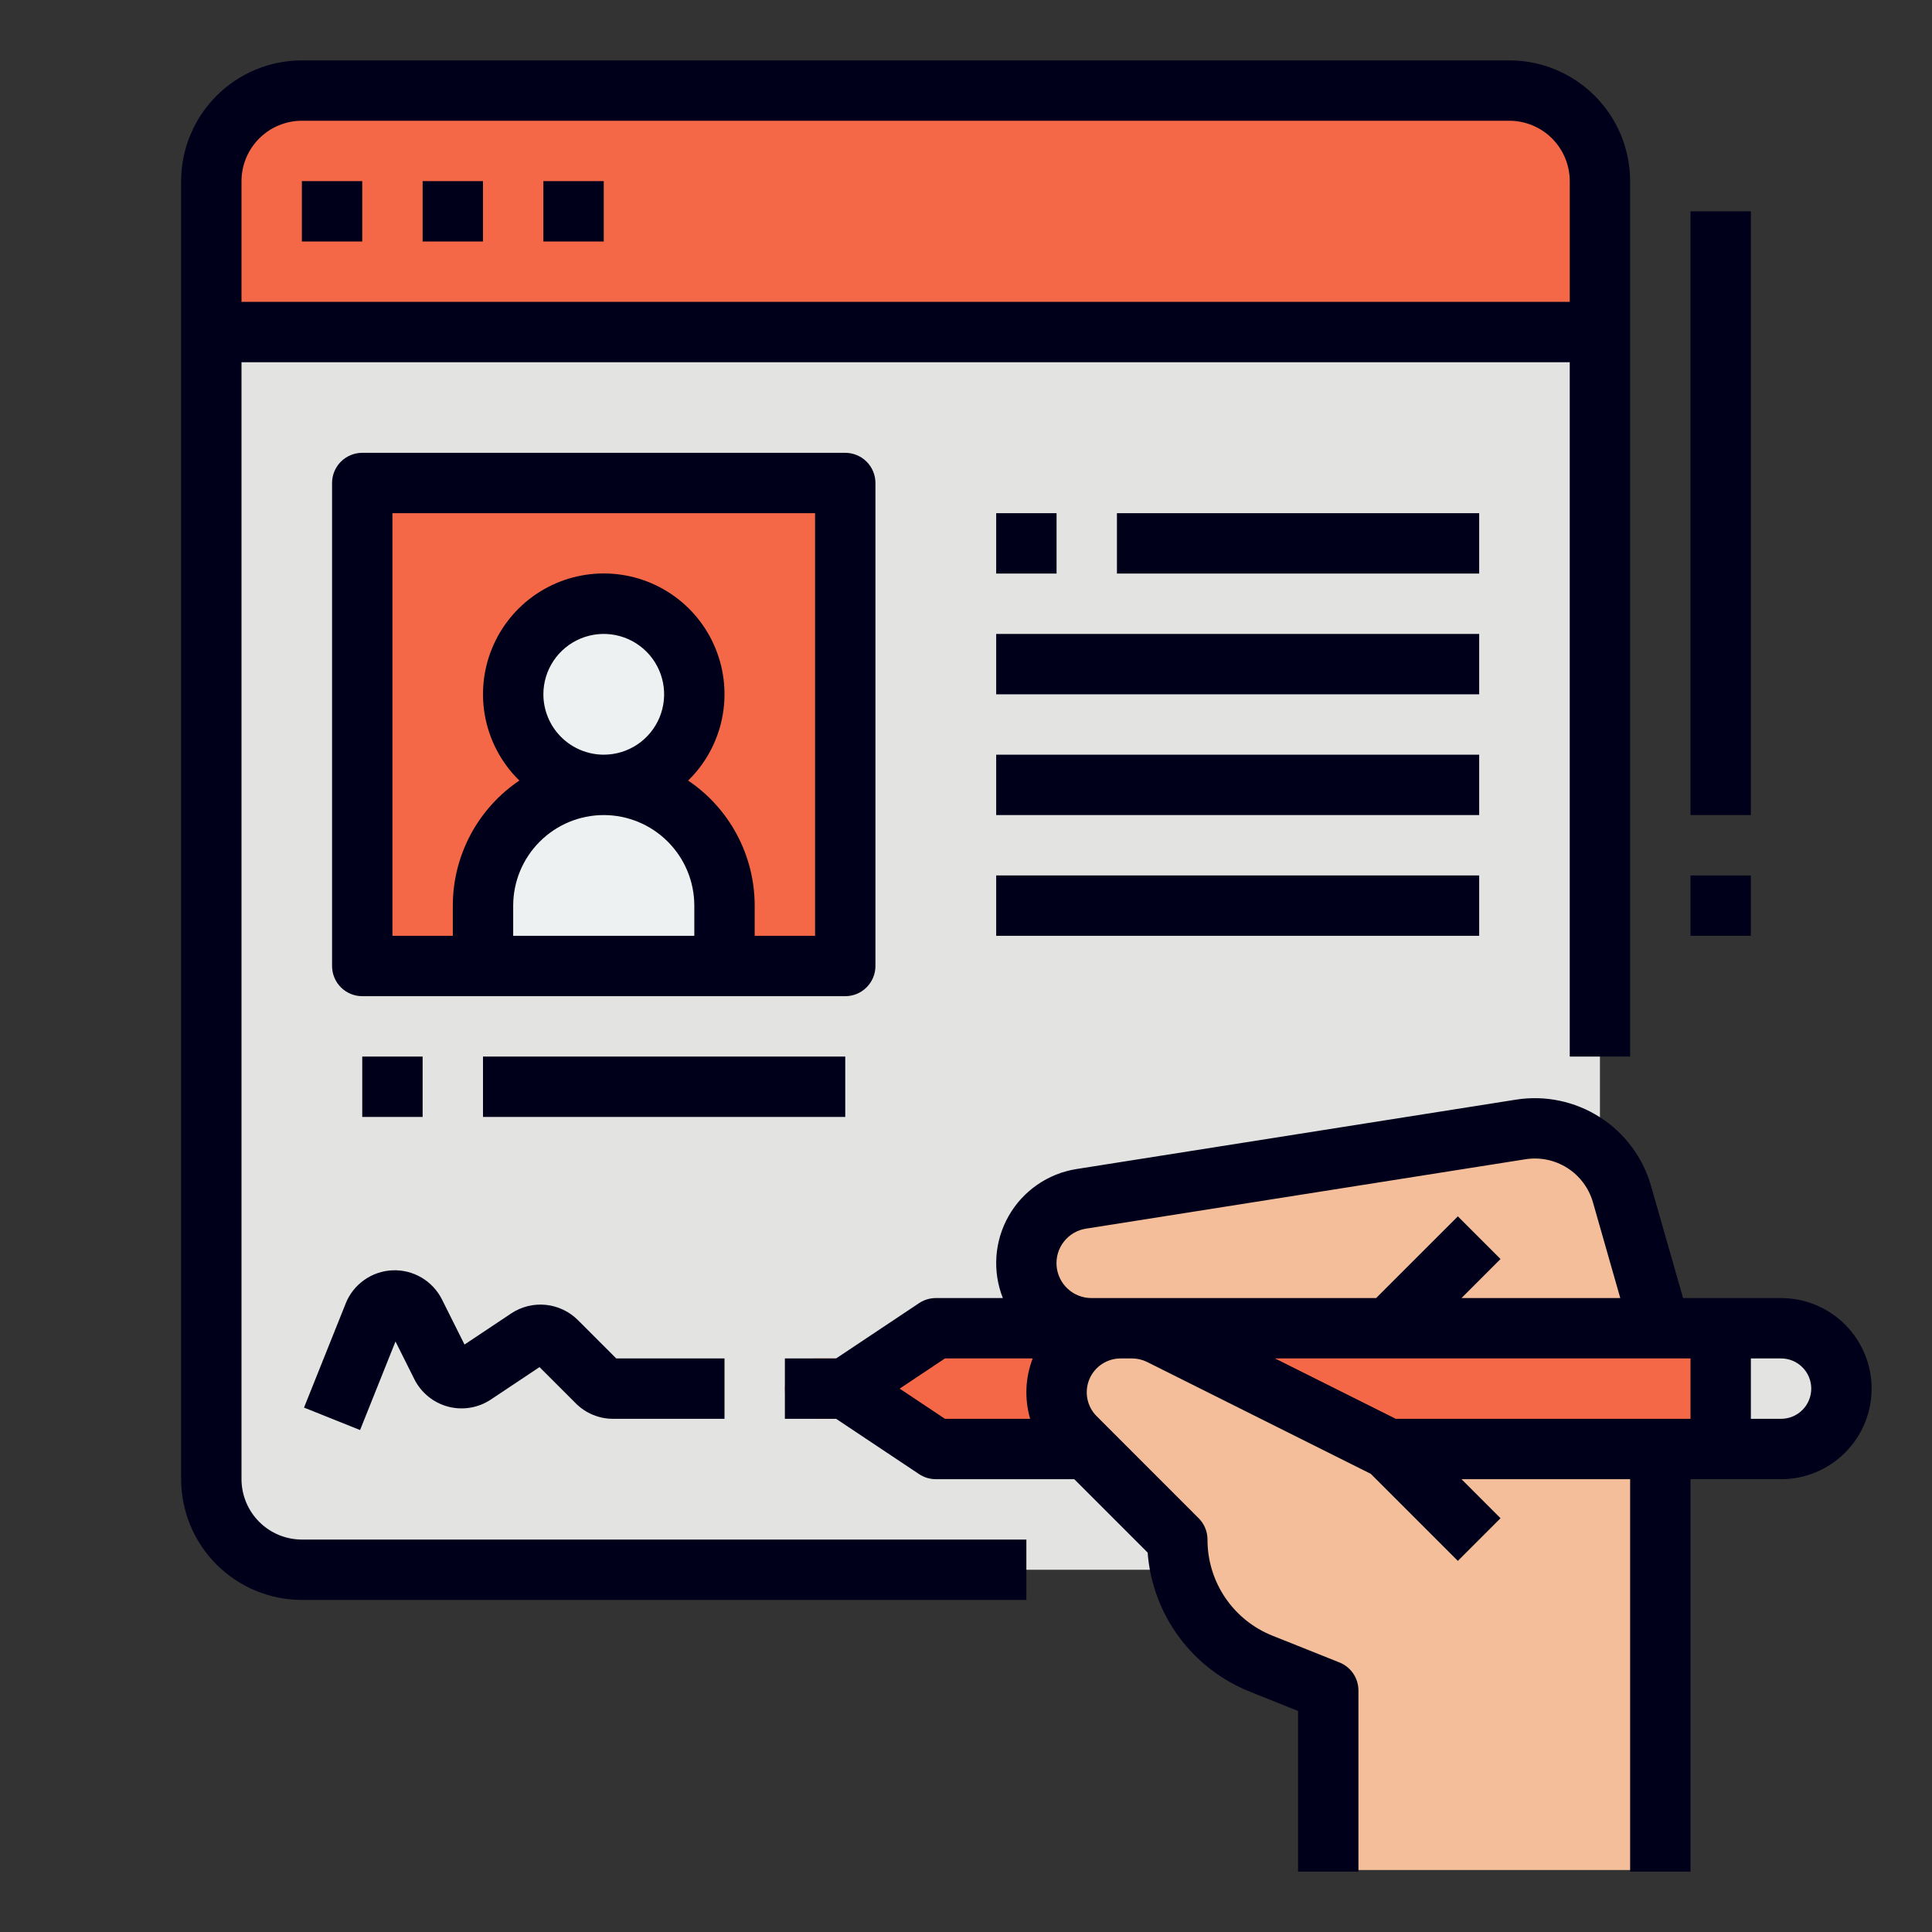 <svg xmlns="http://www.w3.org/2000/svg" width="72" height="72" viewBox="0 0 72 72" fill="none"><rect x="0" y="0" width="72" height="72" fill="#333333" stroke="none"/><path d="M56.25 3.375H11.25C9.386 3.375 7.875 4.886 7.875 6.75V55.125C7.875 56.989 9.386 58.5 11.25 58.5H56.25C58.114 58.5 59.625 56.989 59.625 55.125V6.75C59.625 4.886 58.114 3.375 56.25 3.375Z" fill="#E3E4E2"></path><path d="M56.25 3.375H11.25C10.355 3.375 9.496 3.731 8.864 4.364C8.231 4.996 7.875 5.855 7.875 6.75V12.375H59.625V6.75C59.625 5.855 59.269 4.996 58.636 4.364C58.004 3.731 57.145 3.375 56.25 3.375Z" fill="#F46847"></path><path d="M61.907 69.691H49.532V49.441H40.708C40.064 49.441 39.447 49.185 38.992 48.73C38.537 48.275 38.282 47.658 38.282 47.014C38.282 46.436 38.488 45.877 38.863 45.438C39.239 44.998 39.759 44.708 40.33 44.617L56.706 42.032C57.52 41.903 58.353 42.077 59.047 42.52C59.742 42.964 60.251 43.646 60.477 44.438L61.907 49.441V69.691Z" fill="#F5BE9A"></path><path d="M66.343 49.441H34.907L33.13 50.625H30.375C30.077 50.625 29.791 50.743 29.579 50.955C29.369 51.166 29.25 51.452 29.25 51.75C29.25 52.048 29.369 52.334 29.579 52.545C29.791 52.757 30.077 52.875 30.375 52.875H33.308L34.907 53.941H66.406C66.711 53.941 67.013 53.879 67.293 53.759C67.573 53.639 67.825 53.463 68.035 53.243C68.246 53.022 68.409 52.761 68.515 52.476C68.621 52.19 68.669 51.886 68.654 51.582C68.597 50.372 67.555 49.441 66.343 49.441Z" fill="#F46847"></path><path d="M68.656 51.691C68.656 51.094 68.419 50.522 67.998 50.1C67.576 49.678 67.003 49.441 66.406 49.441H64.156V53.941H66.406C67.003 53.941 67.576 53.704 67.998 53.282C68.419 52.86 68.656 52.287 68.656 51.691Z" fill="#E3E4E2"></path><path d="M49.532 62.941L47.04 61.944C46.115 61.574 45.322 60.935 44.764 60.11C44.205 59.285 43.907 58.312 43.907 57.316L40.106 53.515C39.885 53.293 39.709 53.03 39.589 52.74C39.469 52.451 39.407 52.141 39.407 51.827C39.407 51.194 39.659 50.587 40.106 50.14C40.554 49.692 41.161 49.441 41.794 49.441H42.219C42.589 49.441 42.955 49.527 43.286 49.693L51.782 53.941L55.157 57.316L49.532 62.941Z" fill="#F5BE9A"></path><path d="M13.5 18H31.5V36H13.5V18Z" fill="#F46847"></path><path d="M22.5 29.25C24.364 29.25 25.875 27.739 25.875 25.875C25.875 24.011 24.364 22.5 22.5 22.5C20.636 22.5 19.125 24.011 19.125 25.875C19.125 27.739 20.636 29.25 22.5 29.25Z" fill="#EEF1F2"></path><path d="M18 36V33.75C18 32.556 18.474 31.412 19.318 30.568C20.162 29.724 21.306 29.25 22.5 29.25C23.694 29.25 24.838 29.724 25.682 30.568C26.526 31.412 27 32.556 27 33.75V36H18Z" fill="#EEF1F2"></path><path d="M9 55.125V13.5H58.5V39.375H60.75V6.75C60.749 5.557 60.274 4.413 59.431 3.57C58.587 2.726 57.443 2.251 56.25 2.25H11.25C10.057 2.251 8.913 2.726 8.069 3.57C7.226 4.413 6.751 5.557 6.75 6.75V55.125C6.751 56.318 7.226 57.462 8.069 58.306C8.913 59.149 10.057 59.624 11.25 59.625H38.25V57.375H11.25C10.653 57.374 10.082 57.137 9.66 56.715C9.238 56.293 9.001 55.721 9 55.125ZM11.25 4.5H56.25C56.846 4.501 57.418 4.738 57.84 5.16C58.262 5.582 58.499 6.153 58.5 6.75V11.25H9V6.75C9.001 6.153 9.238 5.582 9.66 5.16C10.082 4.738 10.653 4.501 11.25 4.5Z" fill="#01001A"></path><path d="M11.25 6.75H13.5V9H11.25V6.75Z" fill="#01001A"></path><path d="M15.75 6.75H18V9H15.75V6.75Z" fill="#01001A"></path><path d="M20.25 6.75H22.5V9H20.25V6.75Z" fill="#01001A"></path><path d="M66.375 48.375H62.724L61.527 44.188C61.224 43.132 60.546 42.223 59.62 41.633C58.694 41.042 57.584 40.809 56.499 40.98L40.123 43.566C39.597 43.648 39.097 43.848 38.659 44.15C38.221 44.452 37.857 44.848 37.593 45.31C37.329 45.772 37.172 46.287 37.134 46.818C37.096 47.348 37.178 47.88 37.373 48.375H34.875C34.653 48.375 34.436 48.441 34.251 48.564L31.159 50.625H29.25V52.875H31.159L34.251 54.936C34.436 55.059 34.653 55.125 34.875 55.125H40.034L42.769 57.86C42.855 58.996 43.26 60.085 43.935 61.002C44.611 61.919 45.531 62.628 46.591 63.048L48.375 63.762V69.75H50.625V63C50.625 62.775 50.558 62.556 50.432 62.369C50.306 62.183 50.127 62.039 49.918 61.955L47.426 60.959C46.709 60.675 46.093 60.18 45.66 59.541C45.228 58.902 44.997 58.147 45 57.375C45 57.227 44.971 57.081 44.914 56.944C44.858 56.808 44.775 56.684 44.67 56.58L40.87 52.778C40.693 52.602 40.573 52.377 40.524 52.133C40.476 51.888 40.501 51.634 40.596 51.404C40.692 51.173 40.853 50.976 41.061 50.838C41.268 50.699 41.512 50.625 41.761 50.625H42.187C42.382 50.625 42.575 50.671 42.751 50.758L51.084 54.925L54.33 58.17L55.92 56.58L54.466 55.125H60.75V69.75H63V55.125H66.375C67.27 55.125 68.129 54.769 68.761 54.136C69.394 53.504 69.75 52.645 69.75 51.75C69.75 50.855 69.394 49.996 68.761 49.364C68.129 48.731 67.27 48.375 66.375 48.375ZM33.528 51.75L35.216 50.625H38.485C38.208 51.344 38.175 52.135 38.391 52.875H35.216L33.528 51.75ZM41.761 48.375H40.676C40.348 48.376 40.032 48.252 39.791 48.03C39.55 47.808 39.402 47.502 39.376 47.175C39.35 46.848 39.449 46.523 39.653 46.266C39.856 46.009 40.149 45.838 40.474 45.788L56.85 43.202C57.392 43.116 57.948 43.232 58.411 43.528C58.874 43.823 59.213 44.278 59.364 44.806L60.383 48.375H54.466L55.92 46.92L54.33 45.33L51.284 48.375H41.761ZM52.016 52.875L47.516 50.625H63V52.875H52.016ZM66.375 52.875H65.25V50.625H66.375C66.673 50.625 66.96 50.743 67.171 50.955C67.382 51.166 67.5 51.452 67.5 51.75C67.5 52.048 67.382 52.334 67.171 52.545C66.96 52.757 66.673 52.875 66.375 52.875Z" fill="#01001A"></path><path d="M32.625 36V18C32.625 17.702 32.507 17.416 32.295 17.204C32.084 16.994 31.798 16.875 31.5 16.875H13.5C13.202 16.875 12.915 16.994 12.704 17.204C12.493 17.416 12.375 17.702 12.375 18V36C12.375 36.298 12.493 36.584 12.704 36.795C12.915 37.007 13.202 37.125 13.5 37.125H31.5C31.798 37.125 32.084 37.007 32.295 36.795C32.507 36.584 32.625 36.298 32.625 36ZM22.5 30.375C23.395 30.376 24.253 30.732 24.885 31.365C25.518 31.997 25.874 32.855 25.875 33.75V34.875H19.125V33.75C19.126 32.855 19.482 31.997 20.115 31.365C20.747 30.732 21.605 30.376 22.5 30.375ZM20.25 25.875C20.25 25.43 20.382 24.995 20.629 24.625C20.876 24.255 21.228 23.967 21.639 23.796C22.05 23.626 22.503 23.581 22.939 23.668C23.375 23.755 23.776 23.969 24.091 24.284C24.406 24.599 24.62 25 24.707 25.436C24.794 25.872 24.749 26.325 24.579 26.736C24.408 27.147 24.12 27.499 23.75 27.746C23.38 27.993 22.945 28.125 22.5 28.125C21.904 28.124 21.332 27.887 20.91 27.465C20.488 27.043 20.251 26.471 20.25 25.875ZM30.375 34.875H28.125V33.75C28.125 32.83 27.898 31.923 27.466 31.11C27.034 30.298 26.409 29.604 25.645 29.089C26.285 28.464 26.724 27.662 26.906 26.786C27.088 25.911 27.005 25.001 26.667 24.172C26.33 23.344 25.753 22.635 25.011 22.136C24.268 21.637 23.394 21.371 22.5 21.371C21.606 21.371 20.732 21.637 19.989 22.136C19.247 22.635 18.67 23.344 18.333 24.172C17.995 25.001 17.912 25.911 18.094 26.786C18.276 27.662 18.715 28.464 19.355 29.089C18.591 29.604 17.966 30.298 17.534 31.11C17.102 31.923 16.875 32.83 16.875 33.75V34.875H14.625V19.125H30.375V34.875Z" fill="#01001A"></path><path d="M18 39.375H31.5V41.625H18V39.375Z" fill="#01001A"></path><path d="M13.5 39.375H15.75V41.625H13.5V39.375Z" fill="#01001A"></path><path d="M41.625 19.125H55.125V21.375H41.625V19.125Z" fill="#01001A"></path><path d="M37.125 23.625H55.125V25.875H37.125V23.625Z" fill="#01001A"></path><path d="M37.125 28.125H55.125V30.375H37.125V28.125Z" fill="#01001A"></path><path d="M37.125 32.625H55.125V34.875H37.125V32.625Z" fill="#01001A"></path><path d="M37.125 19.125H39.375V21.375H37.125V19.125Z" fill="#01001A"></path><path d="M63 7.875H65.25V30.375H63V7.875Z" fill="#01001A"></path><path d="M63 32.625H65.25V34.875H63V32.625Z" fill="#01001A"></path><path d="M12.883 48.577L11.33 52.457L13.419 53.293L14.739 49.994L15.441 51.398C15.566 51.648 15.743 51.868 15.959 52.044C16.175 52.221 16.427 52.349 16.697 52.421C16.967 52.492 17.249 52.506 17.524 52.46C17.799 52.414 18.062 52.311 18.294 52.156L20.106 50.948L21.457 52.298C21.64 52.482 21.857 52.627 22.096 52.726C22.334 52.825 22.591 52.876 22.849 52.875H27V50.625H22.966L21.535 49.194C21.212 48.873 20.789 48.673 20.336 48.628C19.884 48.583 19.429 48.696 19.05 48.948L17.311 50.107L16.471 48.427C16.301 48.088 16.037 47.805 15.71 47.612C15.383 47.419 15.007 47.325 14.628 47.341C14.249 47.357 13.882 47.482 13.573 47.701C13.263 47.92 13.023 48.224 12.882 48.577H12.883Z" fill="#01001A"></path></svg>